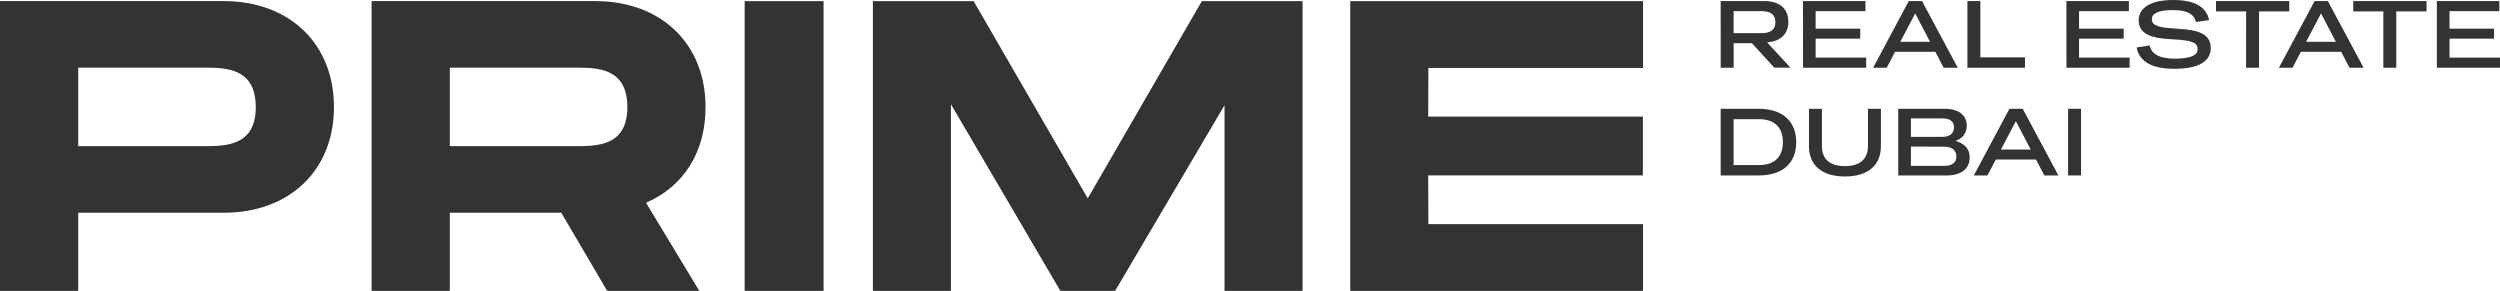 <svg xmlns="http://www.w3.org/2000/svg" viewBox="0 0 1793.77 208.71"><defs><style>.cls-1{fill:#333;}</style></defs><g id="Layer_2" data-name="Layer 2"><g id="Layer_1-2" data-name="Layer 1"><path class="cls-1" d="M506.24,76.86C506.24,31.35,474.39.77,427,.77H266.63V208.71h56.11V152.66h80l32.91,56.05h66.1l-38.22-63.23C490.72,133.75,506.24,108.89,506.24,76.86Zm-56.11,0c0,28-21.68,28-37.52,28H322.74V48.54h89.87C428.45,48.54,450.13,48.54,450.13,76.86Z"/><polygon class="cls-1" points="1178.9 48.72 1178.9 0.83 968.81 0.83 968.81 208.71 1178.9 208.71 1178.9 160.82 1024.88 160.82 1024.75 125.86 1178.78 125.86 1178.78 83.68 1024.75 83.68 1024.88 48.72 1178.9 48.72"/><polygon class="cls-1" points="878.61 208.71 878.61 75.49 800.1 208.71 760.82 208.71 682.32 74.82 682.32 208.71 626.32 208.71 626.32 0.83 698.59 0.83 780.46 142.33 862.33 0.83 934.6 0.83 934.6 208.71 878.61 208.71"/><path class="cls-1" d="M590.92.83V208.71H534.3V.83Z"/><path class="cls-1" d="M160.36.77H0V208.71H56.11V152.66H160.36c47.41,0,79.26-30.46,79.26-75.8C239.62,31.35,207.77.77,160.36.77Zm23.15,76.09c0,28-21.69,28-37.53,28H56.11V48.54H146C161.82,48.54,183.51,48.54,183.51,76.86Z"/><path class="cls-1" d="M1234.6.75h31.27c11.19,0,17.3,5.67,17.3,15,0,8.48-5.5,13.94-15.27,14.63l16.76,18.17h-11.6L1257,31h-13.09V48.58h-9.29ZM1243.89,8V23.78h20.42c6.17,0,9.56-2.73,9.56-7.86S1270.62,8,1264.31,8Z"/><path class="cls-1" d="M1293.64.75h44.83V8h-35.74V20.57h32v7.17h-32v13.6H1339v7.24h-45.31Z"/><path class="cls-1" d="M1388.62,37.17h-28.9l-6,11.41H1344L1369.56.75h9.49l25.64,47.83h-10.11Zm-3.8-7.17L1374.17,9.63,1363.45,30Z"/><path class="cls-1" d="M1411.64.75h9.29V41.13h32v7.45h-41.3Z"/><path class="cls-1" d="M1482.66.75h44.83V8h-35.75V20.57h32v7.17h-32v13.6H1528v7.24h-45.3Z"/><path class="cls-1" d="M1542.42,32.59c1.29,6.36,7.39,9.5,17.91,9.5,11.59,0,16.48-2.46,16.48-6.76s-3.12-5.74-11.8-6.7l-12.48-.89c-11.74-1.23-18-5-18-13.19,0-9,8.68-14.55,24.69-14.55,15.6,0,23.81,4.92,25.84,14.42l-9.43,1.36c-1.35-5.74-6.37-8.54-16.55-8.54-10.51,0-15.12,2.46-15.12,6.49s3.59,5.47,11.53,6.36l12.75,1c12.07,1.29,18,5.05,18,13.39,0,9.56-8.81,14.89-26,14.89-15.94,0-25.16-4.92-27.2-15.3Z"/><path class="cls-1" d="M1611.6,8.2H1590V.75h52.56V8.2h-21.7V48.58h-9.29Z"/><path class="cls-1" d="M1679.81,37.17h-28.9l-6,11.41h-9.76L1660.75.75h9.49l25.64,47.83h-10.1ZM1676,30,1665.36,9.63,1654.64,30Z"/><path class="cls-1" d="M1710.06,8.2h-21.57V.75h52.57V8.2h-21.71V48.58h-9.29Z"/><path class="cls-1" d="M1748.46.75h44.83V8h-35.74V20.57h31.94v7.17h-31.94v13.6h36.22v7.24h-45.31Z"/><path class="cls-1" d="M1234.6,78.05h27.13c17.43,0,27.07,9.09,27.07,24s-9.64,23.84-27.07,23.84H1234.6Zm44.63,24c0-10.39-5.76-16.54-17.16-16.54h-18.18v32.93h18.18C1273.47,118.43,1279.23,112.35,1279.23,102Z"/><path class="cls-1" d="M1323.72,126.63c-16.28,0-25.77-7.85-25.77-21.73V78.05h9.29v26.79c0,9.43,5.83,14.35,16.48,14.35s16.55-4.92,16.55-14.35V78.05h9.29V104.9C1349.56,118.78,1340,126.63,1323.72,126.63Z"/><path class="cls-1" d="M1362,78.05h33.51c9.69,0,15.66,4.51,15.66,12.16,0,4.92-2.71,9.09-8.14,10.94,6.58,1.64,10.25,5.87,10.25,11.75,0,8.13-6,13-16.76,13H1362Zm9.09,6.9V98.21h22.79c4.88,0,8.14-2.46,8.14-6.77s-2.92-6.49-8.21-6.49Zm0,20.23V119h23.8c6,0,8.82-2.46,8.82-6.76,0-4.65-3.39-7-9-7Z"/><path class="cls-1" d="M1460.86,114.47H1432l-6,11.41h-9.77l25.57-47.83h9.5l25.63,47.83h-10.1Zm-3.8-7.17-10.65-20.37L1435.7,107.3Z"/><path class="cls-1" d="M1483.88,78.05h9.29v47.83h-9.29Z"/></g></g></svg>